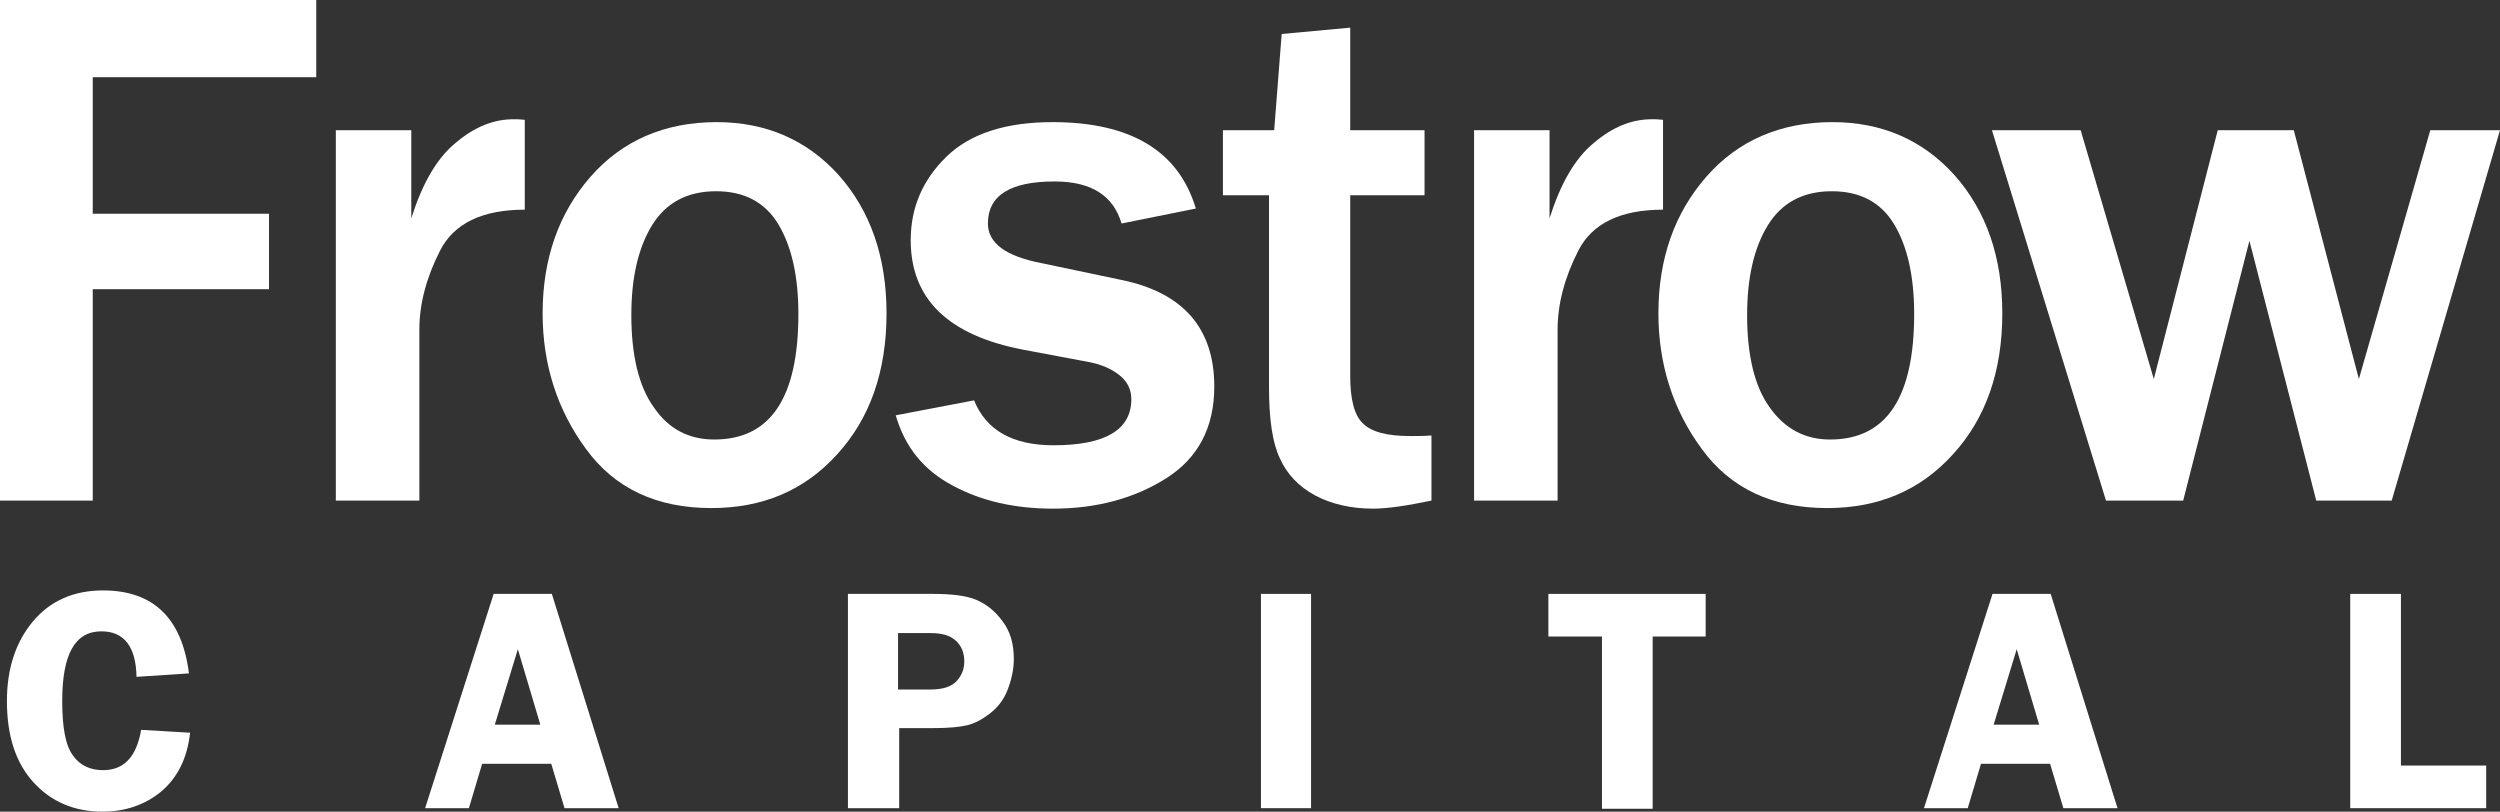 <?xml version="1.0" encoding="utf-8"?>
<!-- Generator: Adobe Illustrator 25.3.1, SVG Export Plug-In . SVG Version: 6.00 Build 0)  -->
<svg version="1.1" id="Layer_1" xmlns="http://www.w3.org/2000/svg" xmlns:xlink="http://www.w3.org/1999/xlink" x="0px" y="0px"
	 width="434px" height="140.9px" viewBox="0 0 434 140.9" style="enable-background:new 0 0 434 140.9;" xml:space="preserve">
<rect x="0" y="0" width="434" height="140.9" fill="#333333" stroke="none"/>
<style type="text/css">
	.st0{fill:#4D7AAE;}
	.st1{fill:#FFFFFF;}
</style>
<g>
	<g>
		<path class="st1" d="M16.1,86.9H0V0h54.9v13.4H16.1v23.7h30.6v13.1H16.1V86.9z"/>
		<path class="st1" d="M72.8,86.9H58.3V22.6h13.1v15.3c1.9-6,4.4-10.4,7.7-13.1c3.3-2.8,6.6-4.1,10.1-4.1c0.5,0,1.1,0,1.9,0.1v15.6
			c-7.4,0-12.3,2.4-14.7,7.1c-2.4,4.7-3.6,9.3-3.6,13.7V86.9z"/>
		<path class="st1" d="M123.5,88.2c-9.5,0-16.8-3.4-21.8-10.3c-5-6.8-7.5-14.7-7.5-23.5c0-9.5,2.8-17.4,8.3-23.7
			c5.5-6.3,12.9-9.5,21.9-9.5c8.6,0,15.7,3.1,21.2,9.2c5.5,6.2,8.3,14.2,8.3,24c0,10.1-2.9,18.3-8.6,24.5
			C139.6,85.2,132.3,88.2,123.5,88.2z M124,76.3c9.8,0,14.6-7.3,14.6-21.8c0-6.6-1.2-11.8-3.5-15.6c-2.3-3.8-5.9-5.7-10.8-5.7
			c-5,0-8.7,2-11.1,5.9c-2.4,3.9-3.6,9.1-3.6,15.6c0,7,1.3,12.4,3.9,16C116,74.4,119.5,76.3,124,76.3z"/>
		<path class="st1" d="M155.5,72.1l13.6-2.6c2.1,5.2,6.7,7.8,13.8,7.8c9,0,13.5-2.7,13.5-8c0-1.7-0.7-3.1-2.1-4.2
			c-1.4-1.1-3.1-1.8-5-2.2l-11.7-2.2c-13-2.5-19.5-8.8-19.5-19c0-5.7,2.1-10.5,6.2-14.5c4.1-4,10.3-6,18.4-6c13.6,0,21.9,5,24.9,15
			l-12.9,2.6c-1.4-4.8-5.2-7.3-11.6-7.3c-7.7,0-11.6,2.4-11.6,7.3c0,3.4,3.1,5.7,9.4,6.9l13.8,2.9c10.7,2.2,16.1,8.4,16.1,18.5
			c0,7.1-2.8,12.4-8.3,15.9c-5.5,3.5-12.1,5.3-19.7,5.3c-6.6,0-12.4-1.3-17.4-4C160.3,81.6,157.1,77.6,155.5,72.1z"/>
		<path class="st1" d="M248.5,75.6v11.3c-4.3,0.9-7.7,1.4-10.1,1.4c-3.9,0-7.3-0.8-10.1-2.3c-2.8-1.5-4.9-3.7-6.1-6.4
			c-1.3-2.7-1.9-6.8-1.9-12.4V33.9h-8V22.6h8.9l1.3-16.7l11.9-1.1v17.8h12.9v11.3h-12.9v31.4c0,4,0.7,6.8,2.2,8.2
			c1.5,1.5,4.2,2.2,8.3,2.2C246,75.7,247.2,75.7,248.5,75.6z"/>
		<path class="st1" d="M270.4,86.9h-14.5V22.6H269v15.3c1.9-6,4.4-10.4,7.7-13.1c3.3-2.8,6.6-4.1,10.1-4.1c0.5,0,1.1,0,1.9,0.1v15.6
			c-7.4,0-12.3,2.4-14.7,7.1c-2.4,4.7-3.6,9.3-3.6,13.7V86.9z"/>
		<path class="st1" d="M317.2,88.2c-9.5,0-16.8-3.4-21.8-10.3c-5-6.8-7.5-14.7-7.5-23.5c0-9.5,2.8-17.4,8.3-23.7
			c5.5-6.3,12.9-9.5,21.9-9.5c8.6,0,15.7,3.1,21.2,9.2c5.5,6.2,8.3,14.2,8.3,24c0,10.1-2.9,18.3-8.6,24.5
			C333.3,85.2,326,88.2,317.2,88.2z M317.7,76.3c9.8,0,14.6-7.3,14.6-21.8c0-6.6-1.2-11.8-3.5-15.6c-2.3-3.8-5.9-5.7-10.8-5.7
			c-5,0-8.7,2-11.1,5.9c-2.4,3.9-3.6,9.1-3.6,15.6c0,7,1.3,12.4,3.9,16C309.8,74.4,313.3,76.3,317.7,76.3z"/>
		<path class="st1" d="M434,22.6l-18.8,64.3h-13.1l-11.6-45.1L379,86.9h-13.4l-19.8-64.3h15.4l12.7,43.2l11.1-43.2h13.2l11.3,43.2
			l12.4-43.2H434z"/>
	</g>
	<g>
		<path class="st1" d="M32.8,116.9l-9.1,0.6c-0.1-5.3-2.2-7.9-6.1-7.9c-4.6,0-6.8,4-6.8,12.1c0,4.7,0.6,7.8,1.9,9.5
			c1.2,1.7,3,2.5,5.2,2.5c3.6,0,5.8-2.3,6.6-7l8.5,0.5c-0.5,4.5-2.2,7.8-5,10.2c-2.8,2.3-6.2,3.5-10.2,3.5c-4.9,0-8.9-1.7-12-5.1
			c-3.1-3.4-4.6-8.1-4.6-14.1c0-5.6,1.5-10.2,4.5-13.8c3-3.6,7.1-5.4,12.2-5.4C26.6,102.5,31.6,107.3,32.8,116.9z"/>
		<path class="st1" d="M95.8,103.1l11.6,37.2h-9.4l-2.3-7.7h-12l-2.3,7.7h-7.6l11.9-37.2H95.8z M85.9,125.8h7.9l-3.9-13.1
			L85.9,125.8z"/>
		<path class="st1" d="M156.1,126.5v13.8h-8.9v-37.2h14.7c3.3,0,5.8,0.3,7.5,1c1.7,0.7,3.3,1.9,4.6,3.7c1.4,1.8,2,4,2,6.6
			c0,1.8-0.4,3.6-1.1,5.4s-1.8,3.1-3.1,4.1c-1.3,1-2.6,1.7-3.9,2c-1.2,0.3-3.2,0.5-5.8,0.5H156.1z M155.8,119.7h5.7
			c2.2,0,3.7-0.5,4.6-1.5s1.3-2.1,1.3-3.4c0-1.5-0.5-2.7-1.5-3.6c-1-0.9-2.4-1.3-4.4-1.3h-5.6V119.7z"/>
		<path class="st1" d="M227.6,103.1v37.2h-8.7v-37.2H227.6z"/>
		<path class="st1" d="M296.1,103.1v7.4h-9.2v29.9h-8.8v-29.9h-9.3v-7.4H296.1z"/>
		<path class="st1" d="M356,103.1l11.6,37.2h-9.4l-2.3-7.7h-12l-2.3,7.7H334l11.9-37.2H356z M346.1,125.8h7.9l-3.9-13.1L346.1,125.8
			z"/>
		<path class="st1" d="M416.8,132.9h14.8v7.4H408v-37.2h8.8V132.9z"/>
	</g>
</g>
</svg>
